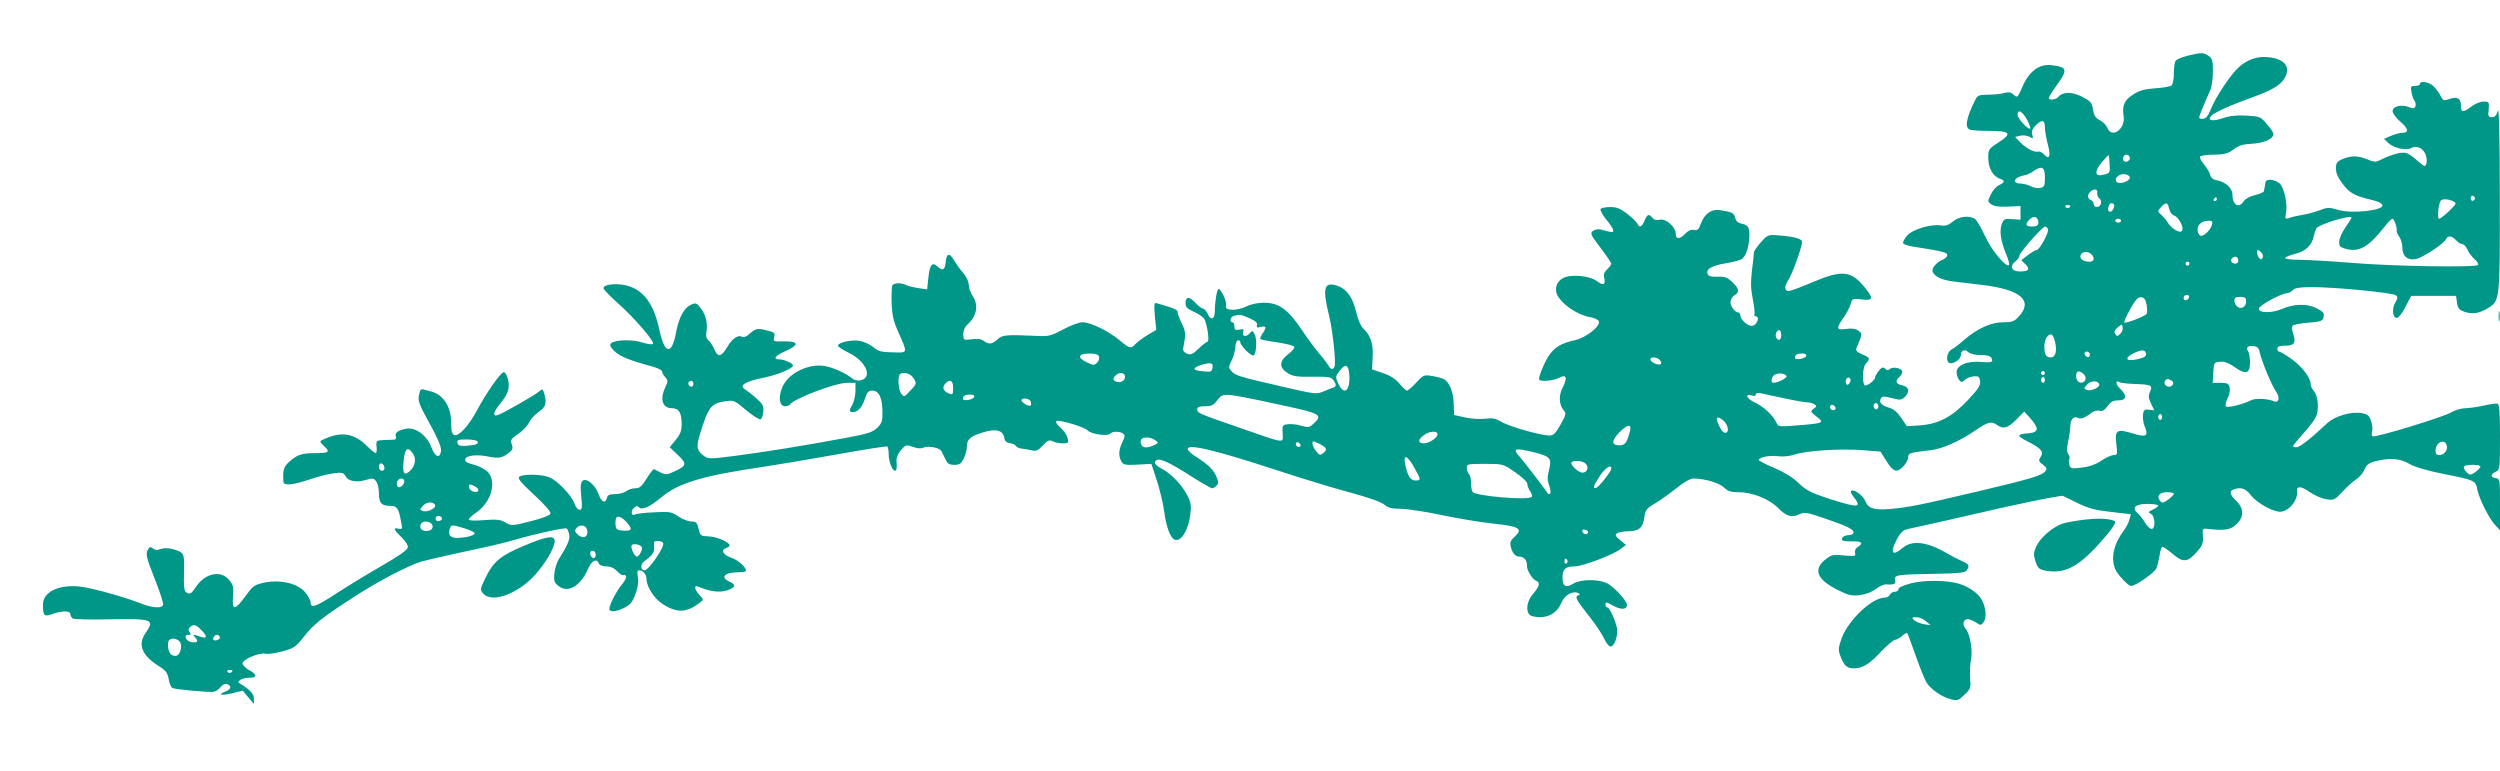 <?xml version="1.0" standalone="no"?>
<!DOCTYPE svg PUBLIC "-//W3C//DTD SVG 20010904//EN"
 "http://www.w3.org/TR/2001/REC-SVG-20010904/DTD/svg10.dtd">
<svg version="1.0" xmlns="http://www.w3.org/2000/svg"
 width="1280pt" height="395pt" viewBox="0 0 1280 395"
 preserveAspectRatio="xMidYMid meet">
<g transform="translate(0,395) scale(0.1,-0.1)"
fill="#009688" stroke="none">
<path d="M11201 3665 c-30 -8 -58 -19 -62 -27 -5 -7 -9 -36 -9 -64 0 -29 -5
-56 -12 -62 -7 -5 -45 -12 -83 -14 -54 -4 -81 -11 -113 -32 -45 -28 -58 -57
-49 -111 11 -64 -61 -117 -83 -60 -5 13 -22 31 -38 39 -23 12 -31 24 -36 55
-5 36 -12 43 -56 66 -52 26 -99 26 -121 -1 -12 -15 -49 -19 -49 -6 0 5 18 34
40 65 58 80 55 93 -23 103 -64 9 -117 -29 -152 -110 -25 -57 -26 -58 -45 -41
-14 13 -26 15 -47 9 -15 -5 -53 -8 -82 -9 -48 0 -56 -3 -67 -25 -47 -94 -56
-143 -28 -154 9 -3 49 -6 89 -6 120 0 131 -12 55 -61 -48 -31 -50 -34 -50 -79
0 -51 25 -94 60 -105 27 -9 25 -19 -5 -33 -14 -6 -33 -28 -42 -48 -17 -35 -17
-36 2 -50 14 -10 40 -14 85 -12 l65 3 0 -35 0 -35 -42 3 c-39 3 -44 1 -54 -25
-13 -35 -5 -90 23 -155 11 -27 18 -52 14 -55 -14 -15 -89 75 -122 147 -19 41
-42 81 -51 88 -28 20 -82 15 -114 -12 -22 -19 -37 -24 -62 -20 -51 8 -148 -21
-174 -54 -12 -15 -21 -31 -19 -37 1 -5 22 -13 47 -17 154 -24 179 -30 179 -44
0 -8 -10 -18 -22 -23 -32 -12 -60 -45 -53 -62 9 -25 48 -43 105 -50 30 -4 98
-12 150 -18 198 -24 262 -81 185 -163 -22 -24 -34 -28 -78 -28 -63 0 -133 -32
-199 -89 -23 -21 -53 -43 -65 -50 -29 -15 -33 -71 -5 -71 24 1 52 24 52 43 0
24 19 31 38 14 9 -8 36 -15 58 -15 46 1 64 -7 64 -27 0 -10 -14 -12 -57 -8
-74 6 -129 -19 -125 -56 1 -14 7 -30 14 -38 9 -11 14 -11 28 2 10 9 30 17 46
18 25 2 29 -2 32 -25 3 -21 -10 -41 -63 -97 -81 -86 -150 -122 -246 -129 l-66
-4 -29 43 c-19 28 -39 45 -60 51 -39 10 -56 29 -44 48 8 12 16 12 56 2 41 -11
49 -11 65 4 29 26 24 53 -11 61 -33 6 -39 23 -15 43 8 7 15 19 15 26 0 18 -47
29 -63 15 -10 -8 -17 -7 -26 2 -10 9 -16 7 -32 -12 -10 -13 -19 -28 -19 -35
-1 -15 -47 -48 -54 -38 -13 22 -9 92 7 110 24 26 22 31 -19 48 -27 12 -34 19
-29 32 31 73 31 73 10 89 -14 10 -33 13 -62 9 -52 -7 -53 1 -14 58 17 24 33
55 37 71 7 26 9 27 55 22 60 -7 63 4 17 61 -71 87 -117 91 -268 27 -58 -25
-113 -45 -122 -45 -22 0 -23 23 -3 54 23 34 77 187 71 201 -5 14 -48 25 -123
30 -49 4 -53 3 -87 -35 -20 -22 -36 -46 -36 -53 0 -7 -4 -48 -10 -92 -7 -61
-6 -96 4 -145 7 -36 11 -70 9 -77 -3 -7 0 -13 7 -13 22 0 6 -45 -18 -48 -23
-4 -61 31 -62 56 0 6 -4 12 -9 12 -17 0 -41 31 -41 53 0 12 9 28 20 35 28 17
25 33 -11 68 -25 24 -38 29 -75 27 -32 -1 -47 3 -51 14 -10 25 21 43 93 55 38
6 75 16 83 22 19 15 33 54 37 101 4 57 -3 72 -36 79 -21 4 -31 13 -36 30 -6
26 -14 30 -75 40 -45 8 -82 -18 -101 -70 -10 -29 -17 -35 -35 -31 -14 3 -30
-4 -44 -19 -28 -30 -49 -31 -49 -1 0 35 -51 80 -82 72 -16 -4 -29 -1 -37 9
-19 23 -27 20 -41 -14 -13 -32 -27 -38 -36 -16 -3 8 -26 31 -51 50 -37 29 -55
36 -89 36 -24 0 -46 -5 -49 -10 -3 -6 10 -30 29 -54 20 -23 36 -49 36 -56 0
-12 -5 -11 -65 5 -11 3 -28 0 -38 -7 -17 -12 -14 -19 38 -87 30 -40 55 -77 55
-81 0 -5 -10 -18 -21 -29 -16 -14 -20 -27 -15 -45 8 -33 -6 -40 -35 -17 -30
23 -97 35 -149 26 -44 -7 -70 -42 -62 -80 10 -49 100 -116 175 -129 21 -4 40
-13 43 -21 10 -24 -64 -83 -120 -96 -70 -16 -101 -33 -130 -72 -23 -30 -56
-106 -56 -128 0 -15 69 -10 101 6 39 21 46 3 20 -49 -22 -42 -19 -88 6 -118
13 -14 11 -23 -17 -72 -26 -46 -37 -56 -58 -56 -45 1 -205 46 -244 70 -31 18
-47 21 -85 16 -27 -3 -72 0 -103 7 l-55 12 -2 57 c-1 60 -22 112 -51 127 -9 5
-36 12 -60 16 -41 7 -45 5 -81 -34 -21 -23 -42 -41 -47 -41 -5 0 -22 16 -39
36 -20 24 -48 42 -85 54 l-55 19 3 64 c4 68 -10 109 -49 146 -11 10 -27 46
-35 82 -18 78 -50 121 -100 137 -66 20 -74 -13 -38 -159 17 -69 35 -235 27
-255 -7 -20 -20 -17 -33 7 -7 11 -26 37 -44 57 -18 21 -59 75 -90 122 -71 106
-118 140 -194 140 -32 0 -67 -7 -90 -19 -20 -10 -53 -18 -72 -17 -30 2 -35 5
-32 25 2 22 -26 81 -39 81 -8 0 -19 -63 -19 -112 0 -45 -21 -51 -38 -13 -6 14
-17 25 -23 25 -6 0 -24 14 -40 31 -31 33 -49 31 -49 -5 0 -17 10 -28 40 -41
22 -10 46 -25 53 -34 16 -18 32 -121 19 -121 -5 0 -25 -16 -45 -35 -30 -29
-40 -33 -59 -26 -15 6 -22 15 -20 27 14 75 13 86 -7 127 -12 24 -21 50 -21 58
0 13 -18 21 -109 47 -12 3 -13 -9 -8 -67 l7 -70 -44 -26 c-23 -14 -51 -34 -61
-45 -25 -27 -30 -26 -84 19 -57 47 -147 91 -189 91 -17 0 -61 -16 -99 -37 -60
-32 -75 -36 -128 -33 -166 7 -182 6 -207 -17 -28 -26 -45 -28 -72 -8 -13 10
-32 12 -61 8 -41 -5 -42 -5 -43 25 0 18 7 37 20 49 49 44 60 100 28 148 -11
17 -20 42 -20 57 0 15 -12 42 -28 60 -16 18 -37 48 -48 66 -23 40 -38 36 -42
-11 -4 -40 -16 -46 -44 -20 -26 23 -38 7 -45 -61 l-6 -58 -46 7 c-25 4 -54 11
-63 16 -24 13 -65 11 -70 -4 -2 -6 -4 -46 -3 -87 2 -59 8 -90 32 -145 52 -118
54 -111 -27 -109 -58 1 -74 5 -99 27 -17 14 -48 28 -70 32 -42 7 -111 -9 -111
-25 0 -5 26 -22 57 -37 91 -45 124 -131 54 -141 -13 -2 -30 3 -39 11 -28 25
-98 56 -139 63 -87 14 -191 -39 -219 -112 -20 -51 -13 -94 16 -94 10 0 21 4
25 9 17 29 233 111 291 111 l44 0 0 -42 c-1 -24 -7 -54 -15 -68 -19 -33 -18
-40 3 -40 25 0 47 26 62 73 9 29 17 37 36 37 33 0 51 -35 52 -104 1 -51 -2
-62 -26 -86 -24 -23 -47 -31 -167 -53 -202 -38 -421 -73 -569 -92 -126 -16
-131 -15 -155 3 -32 24 -36 44 -21 96 44 149 60 171 130 181 48 7 50 6 110
-45 34 -28 67 -49 74 -47 6 2 12 19 14 39 3 30 -3 40 -36 69 -21 19 -47 39
-58 46 -32 19 1 40 91 58 78 16 155 48 155 64 0 11 -46 31 -70 31 -37 0 -20
20 37 45 68 31 61 49 -18 47 -49 -1 -51 0 -45 22 5 21 1 25 -40 35 -47 12 -55
10 -91 -22 -12 -10 -26 -16 -32 -12 -21 13 -51 -7 -77 -51 -31 -52 -49 -56
-67 -11 -8 17 -21 38 -30 45 -11 10 -14 23 -10 43 8 41 -4 90 -30 122 -21 27
-25 28 -51 16 -34 -16 -61 -66 -75 -143 -21 -115 -58 -110 -84 11 -28 132 -76
201 -157 228 -52 17 -130 11 -130 -10 0 -7 32 -40 71 -75 89 -79 193 -200 182
-211 -4 -4 -28 -1 -53 7 -49 17 -143 15 -162 -4 -8 -8 -3 -19 18 -40 27 -27
80 -48 202 -81 23 -7 42 -17 42 -23 0 -6 7 -20 16 -29 15 -17 15 -21 0 -53
-29 -61 -14 -106 34 -106 36 0 50 -23 50 -82 0 -34 -7 -52 -31 -81 l-30 -37
42 -40 c48 -45 45 -55 -21 -85 -41 -19 -41 -19 -101 13 -4 1 -21 -20 -38 -48
-25 -40 -36 -50 -58 -50 -16 0 -37 -7 -47 -15 -11 -8 -36 -15 -57 -15 -29 0
-38 -4 -42 -21 -8 -29 -28 -19 -42 20 -15 46 -62 86 -81 70 -12 -10 -13 -27
-8 -81 6 -58 4 -68 -9 -68 -9 0 -20 14 -26 33 -14 40 -86 116 -128 133 -37 16
-131 18 -153 4 -12 -8 2 -26 74 -93 58 -54 88 -88 84 -97 -3 -9 -45 -25 -102
-39 -95 -24 -98 -24 -128 -6 -26 15 -44 17 -109 12 -47 -4 -79 -3 -79 3 0 5
16 20 36 34 80 54 110 161 60 211 -14 13 -45 30 -71 36 -33 8 -45 16 -43 28 4
20 62 26 126 12 47 -10 69 -4 104 26 13 11 15 21 8 39 -8 21 -4 27 34 53 24
17 48 43 55 58 6 15 27 38 45 51 39 27 46 44 34 91 -8 30 -11 32 -26 18 -21
-19 -187 -114 -213 -122 -28 -9 -24 14 11 57 43 52 52 82 40 129 -7 23 -15 36
-23 33 -18 -7 -89 -109 -133 -192 -44 -82 -95 -138 -118 -129 -12 5 -16 21
-16 62 0 81 -39 143 -100 160 -14 3 -33 9 -42 11 -13 4 -18 -3 -23 -30 -6 -29
2 -49 55 -145 42 -76 60 -120 58 -139 -5 -42 -30 -33 -49 17 -22 61 -81 105
-129 96 -43 -8 -61 -22 -53 -41 3 -8 -1 -14 -8 -15 -8 0 -32 -1 -54 -2 -39 -2
-40 -3 -37 -34 2 -18 0 -33 -4 -33 -5 0 -27 18 -50 41 -55 54 -116 68 -186 42
-27 -9 -48 -20 -48 -23 0 -4 9 -15 20 -25 32 -29 24 -35 -46 -35 -70 0 -94 -8
-137 -48 -21 -20 -27 -35 -27 -69 0 -42 1 -43 32 -43 17 0 65 12 106 26 40 14
95 28 122 31 41 5 49 3 59 -15 14 -26 56 -34 105 -19 34 10 40 9 52 -8 8 -10
14 -37 14 -60 0 -50 13 -65 57 -65 36 0 44 -11 57 -84 7 -36 6 -38 -13 -33
-30 7 -26 -4 14 -43 21 -20 35 -42 33 -53 -2 -13 -47 -44 -128 -91 -69 -39
-175 -104 -237 -144 -109 -71 -133 -79 -133 -44 0 9 -13 32 -28 50 -37 45
-128 66 -209 49 -50 -11 -58 -16 -96 -69 -55 -75 -70 -75 -64 -2 4 48 1 59
-20 85 -43 51 -122 35 -169 -35 -26 -38 -31 -41 -52 -28 -9 6 -12 34 -10 101
3 100 2 103 -60 120 -22 6 -43 6 -59 0 -18 -7 -30 -6 -40 3 -11 9 -16 9 -24
-3 -15 -24 -11 -41 36 -160 25 -63 43 -120 40 -126 -7 -19 -52 -16 -110 6 -92
36 -259 82 -317 88 -108 11 -188 -28 -188 -92 0 -58 6 -64 48 -49 50 18 92 18
92 0 0 -8 6 -18 13 -23 6 -4 89 -6 184 -4 228 4 237 0 187 -72 -40 -59 -17
-114 73 -170 33 -21 41 -33 47 -65 3 -22 12 -42 20 -45 19 -7 185 -23 209 -19
11 1 27 12 36 24 11 13 24 19 34 15 25 -9 21 -26 -9 -38 -44 -16 -19 -22 37
-8 l52 13 28 -34 29 -34 0 26 c0 25 -15 42 -66 75 -17 10 -17 13 -4 22 8 6 30
11 48 11 40 0 39 17 -4 40 -16 9 -30 23 -32 32 -4 20 86 59 117 51 12 -3 51 2
87 12 59 16 69 23 109 74 50 64 94 99 250 200 124 81 276 161 350 185 28 8
127 31 220 51 94 19 211 46 260 61 105 31 257 64 266 58 4 -2 10 -15 13 -29 6
-24 -6 -54 -54 -130 -10 -16 -20 -50 -22 -74 -3 -37 1 -46 24 -63 47 -36 112
3 149 90 18 42 45 55 55 27 4 -9 19 -15 38 -15 22 0 40 -8 56 -25 12 -13 26
-22 31 -20 4 3 11 1 14 -5 4 -6 -6 -25 -21 -43 -28 -33 -63 -102 -64 -124 0
-19 35 -16 78 6 30 15 41 30 56 70 12 34 16 63 12 86 -5 26 -3 35 7 35 19 0
37 -21 37 -44 0 -39 39 -101 82 -128 73 -48 124 -46 192 7 19 15 19 15 -2 38
-12 13 -22 29 -22 35 0 15 -3 15 45 -3 49 -17 96 -19 130 -3 32 14 32 25 0 40
-50 22 -25 48 46 48 21 0 39 3 39 8 -1 19 -40 54 -75 66 -45 16 -57 41 -25 51
11 3 18 11 15 16 -12 19 -71 42 -110 43 -37 1 -40 3 -48 38 -8 33 -13 38 -38
38 -15 0 -45 12 -66 26 -35 24 -44 25 -124 21 -48 -2 -91 -7 -97 -11 -18 -11
-25 15 -8 32 12 12 19 13 27 5 16 -16 54 0 113 49 89 75 210 112 525 158 79
12 252 41 385 65 132 24 244 41 248 39 5 -3 8 -20 8 -39 0 -37 18 -85 32 -85
9 0 11 12 8 51 -1 16 9 38 23 55 24 27 27 28 61 16 22 -8 42 -10 53 -4 25 11
84 0 93 -18 4 -8 13 -27 21 -42 10 -22 19 -28 45 -28 27 0 35 6 48 32 9 17 16
43 16 57 0 37 13 52 56 68 84 32 129 25 136 -19 2 -16 11 -24 28 -27 14 -1 28
-8 32 -15 4 -6 18 -12 30 -13 13 -1 35 -5 50 -9 23 -5 33 -1 57 25 25 27 33
30 50 22 11 -6 34 -11 51 -11 30 0 32 2 26 28 -4 15 -20 39 -37 53 -18 16 -26
29 -20 33 14 9 146 -31 160 -48 15 -18 100 -31 114 -17 13 13 47 14 66 2 12
-8 12 -14 -2 -44 -20 -41 -21 -70 -6 -99 10 -18 19 -20 82 -17 l72 4 28 -85
c15 -47 32 -116 37 -155 10 -79 32 -140 54 -148 32 -13 70 47 80 125 6 47 4
64 -14 100 -28 55 -84 114 -133 139 -21 11 -37 25 -34 32 9 28 50 14 163 -57
65 -42 124 -76 130 -76 6 0 17 7 24 15 10 12 9 22 -4 49 -16 35 -41 58 -105
99 -19 12 -36 28 -39 35 -11 34 131 1 460 -107 134 -44 306 -96 383 -116 87
-24 149 -46 163 -59 19 -16 37 -21 85 -21 34 -1 130 -15 212 -33 83 -17 201
-37 262 -43 132 -14 152 -26 109 -66 -22 -20 -26 -31 -21 -52 9 -34 23 -51 45
-51 23 0 39 -20 38 -45 -2 -23 27 -71 48 -79 21 -8 17 -27 -16 -66 -32 -36
-40 -86 -18 -108 7 -7 31 -12 54 -12 50 0 90 28 110 77 15 36 56 59 83 47 11
-4 12 -8 4 -11 -22 -8 -15 -21 48 -101 34 -42 70 -96 81 -119 10 -24 26 -43
34 -43 17 0 34 39 34 81 0 32 -37 119 -51 119 -5 0 -9 7 -9 16 0 13 6 12 39
-7 40 -22 71 -21 71 4 0 22 -72 99 -107 113 -48 20 -132 18 -169 -5 -38 -23
-54 -13 -54 34 0 41 16 55 61 55 42 0 201 60 239 91 l25 19 -30 25 c-25 21
-28 27 -15 35 8 5 33 10 56 10 55 0 76 18 83 70 5 39 11 47 54 72 27 16 76 51
110 78 40 33 71 50 89 50 55 0 132 -23 155 -46 19 -19 35 -24 72 -24 72 0 156
-33 203 -79 44 -45 71 -53 111 -34 25 12 37 10 120 -18 121 -41 157 -58 157
-75 0 -8 -10 -14 -24 -14 -25 0 -43 -16 -32 -27 3 -4 26 -5 51 -5 47 2 58 -10
26 -29 -11 -7 -16 -19 -13 -31 4 -16 -1 -17 -56 -12 -52 6 -63 4 -90 -16 -71
-53 -53 -105 56 -160 55 -28 71 -32 114 -27 31 4 63 16 83 32 19 14 42 24 52
23 40 -3 51 2 46 22 -7 26 10 29 200 32 127 2 160 6 167 18 15 24 12 30 -22
46 -31 14 -45 21 -85 44 -98 57 -174 65 -221 25 -55 -46 -67 -27 -29 46 19 34
31 45 58 51 58 12 296 66 474 107 94 21 203 44 243 51 l72 12 74 -36 c58 -29
93 -38 174 -47 l102 -12 -7 -26 c-3 -14 -16 -39 -28 -56 -53 -70 -68 -139 -46
-197 11 -28 67 -88 82 -88 23 0 118 66 129 89 6 13 13 43 17 67 3 24 10 44 15
44 6 0 28 -16 51 -35 53 -46 76 -45 122 6 31 35 36 46 34 82 -3 41 -3 42 26
39 85 -10 116 -5 146 24 39 38 39 80 -1 119 -33 32 -38 50 -14 59 36 14 62 5
88 -29 30 -39 111 -85 150 -85 44 0 93 59 87 107 -3 26 23 24 64 -6 23 -16 61
-33 84 -37 40 -6 44 -5 84 38 23 25 55 54 71 64 16 10 35 32 42 50 11 25 22
34 58 43 72 18 125 14 172 -14 27 -16 89 -34 167 -50 168 -33 173 -35 181 -82
9 -46 59 -147 92 -182 l24 -26 0 132 c0 129 0 132 -22 135 -28 4 -28 20 1 33
20 9 21 16 21 177 0 124 -3 167 -12 171 -7 2 -38 -2 -68 -9 -30 -7 -73 -13
-95 -14 -22 0 -55 -9 -74 -21 -39 -24 -390 -131 -403 -123 -5 3 -6 14 -3 25 4
11 1 35 -5 53 -9 29 -17 35 -50 41 -52 9 -137 -16 -175 -52 -85 -80 -140 -123
-157 -123 -10 0 -18 3 -18 6 0 3 23 31 50 61 28 31 58 69 66 86 19 37 14 109
-10 136 -9 10 -16 27 -16 38 0 31 -52 96 -106 131 -26 18 -51 32 -56 32 -4 0
-8 7 -8 15 0 11 11 15 40 15 47 0 57 15 41 62 -7 20 -8 35 -2 41 5 5 41 12 80
15 57 4 72 8 76 23 8 25 2 33 -39 53 -46 22 -114 20 -170 -5 -54 -23 -121 -23
-121 1 0 15 116 79 146 79 9 1 22 8 29 16 9 11 34 15 99 15 119 0 413 -29 428
-42 11 -9 10 -15 -2 -35 -19 -29 -16 -77 5 -81 9 -1 26 19 45 55 l30 58 115 0
115 0 5 -35 c4 -29 11 -37 40 -47 41 -13 72 -8 118 19 62 38 62 40 61 567 0
314 -4 465 -10 444 -7 -24 -16 -33 -30 -33 -19 0 -21 5 -17 40 3 38 2 40 -26
40 -16 0 -44 -11 -62 -25 -43 -33 -54 -32 -54 5 0 37 -21 48 -62 32 -26 -9
-30 -8 -43 19 -8 15 -25 38 -37 49 -23 21 -68 28 -68 10 0 -5 -11 -10 -25 -10
-22 0 -24 -3 -18 -32 3 -18 10 -39 16 -45 5 -7 7 -19 4 -27 -5 -12 -12 -13
-35 -4 -38 15 -82 3 -82 -21 0 -11 18 -35 41 -55 41 -35 44 -56 8 -56 -11 0
-36 -7 -56 -15 l-37 -16 21 -20 c26 -26 90 -41 116 -28 29 16 60 3 75 -29 11
-26 8 -62 -5 -62 -3 0 -24 16 -46 36 -36 30 -47 35 -79 31 -20 -3 -57 -15 -82
-27 -43 -22 -46 -22 -85 -6 -51 20 -81 20 -126 2 -30 -13 -35 -20 -35 -49 0
-24 11 -48 35 -79 35 -47 61 -61 150 -82 31 -7 51 -17 53 -27 5 -27 -158 -44
-226 -24 -46 14 -55 14 -94 -1 -24 -9 -63 -20 -88 -24 -25 -4 -56 -11 -69 -16
-21 -6 -23 -5 -17 22 10 48 -9 136 -34 156 -27 22 -70 24 -71 3 -1 -8 -3 -19
-4 -25 -1 -5 -3 -14 -4 -19 0 -5 -21 -14 -46 -20 -25 -6 -51 -20 -57 -31 -25
-40 -58 -20 -58 35 0 31 -35 63 -76 71 -23 4 -34 13 -38 29 -3 13 -18 37 -32
54 -14 17 -23 35 -20 39 3 5 35 10 72 10 55 1 72 6 100 27 26 20 48 27 93 29
61 3 111 25 111 50 0 7 -15 30 -34 51 -32 38 -36 39 -104 43 -48 3 -86 -1
-121 -13 -54 -18 -80 -13 -60 11 14 17 102 57 209 95 98 35 142 60 164 94 38
58 7 103 -78 112 -55 7 -108 -11 -151 -49 -42 -36 -123 -158 -146 -218 -12
-31 -23 -46 -38 -48 -12 -2 -21 1 -21 6 0 9 22 63 56 139 8 17 14 60 14 96 0
57 -3 68 -22 81 -26 18 -34 18 -107 1z m-823 -327 c12 -23 20 -44 17 -46 -9
-9 -65 51 -65 70 0 31 24 19 48 -24z m92 -40 c0 -18 7 -58 15 -88 16 -60 8
-81 -19 -51 -10 11 -24 17 -31 15 -17 -7 -64 18 -94 50 l-24 25 26 6 c14 4 35
1 47 -5 20 -11 21 -10 15 10 -5 15 0 29 16 46 32 34 49 31 49 -8z m331 -186
c3 -48 3 -48 -33 -57 -43 -11 -46 17 -7 64 19 22 35 39 36 37 1 -1 3 -20 4
-44z m104 27 c0 -7 -8 -15 -17 -17 -18 -3 -25 18 -11 32 10 10 28 1 28 -15z
m-435 -98 c0 -43 -3 -49 -24 -53 -13 -3 -35 1 -47 8 -13 7 -36 13 -51 14 -51
0 -37 34 19 43 10 1 29 10 43 20 45 31 60 23 60 -32z m435 0 c0 -19 -53 -37
-67 -23 -17 17 11 44 41 40 14 -2 26 -9 26 -17z m-167 -78 c-2 -10 3 -23 11
-29 17 -13 8 -44 -14 -44 -8 0 -15 7 -15 15 0 9 -7 18 -15 21 -18 7 -19 26 -3
42 18 18 40 15 36 -5z m1934 -28 c0 -5 -5 -11 -11 -13 -6 -2 -11 4 -11 13 0 9
5 15 11 13 6 -2 11 -8 11 -13z m-1322 -5 c0 -5 -5 -10 -11 -10 -5 0 -7 5 -4
10 3 6 8 10 11 10 2 0 4 -4 4 -10z m1211 -11 c18 -9 17 -12 -22 -50 -22 -21
-45 -39 -51 -39 -10 0 -4 72 8 92 7 11 41 10 65 -3z m-1738 -15 c3 -4 2 -16
-4 -26 -13 -24 -33 -10 -23 15 6 18 16 21 27 11z m283 -23 c4 -16 14 -31 24
-34 25 -6 55 -66 41 -80 -13 -13 -57 16 -75 48 -6 10 -20 27 -31 36 -19 17
-19 17 -1 38 26 28 35 26 42 -8z m-506 15 c0 -11 -19 -15 -25 -6 -3 5 1 10 9
10 9 0 16 -2 16 -4z m-166 -72 c8 -22 -1 -34 -28 -34 -32 0 -39 10 -19 32 20
22 39 23 47 2z m1606 11 c0 -2 -14 -24 -30 -47 -17 -24 -32 -57 -33 -73 -2
-24 3 -30 30 -38 69 -21 118 6 201 111 18 23 37 42 41 42 9 0 26 -48 22 -63
-1 -4 5 -18 14 -30 8 -12 15 -36 15 -54 0 -44 25 -66 67 -60 35 6 148 80 157
103 8 20 30 17 51 -6 10 -11 24 -20 32 -20 7 0 19 -12 26 -27 6 -16 23 -38 37
-50 14 -12 21 -25 17 -30 -14 -13 -428 -7 -644 11 -111 9 -234 16 -273 16 -38
0 -70 4 -70 9 0 5 23 14 50 21 54 13 86 43 96 89 3 14 9 33 13 41 12 21 181
73 181 55z m-1180 -15 c0 -5 -7 -10 -15 -10 -8 0 -15 5 -15 10 0 6 7 10 15 10
8 0 15 -4 15 -10z m465 -22 c-8 -27 -43 -60 -59 -55 -6 2 -13 14 -14 27 -4 28
21 50 56 50 19 0 22 -4 17 -22z m-839 -21 c6 -16 -44 -107 -58 -107 -6 0 -26
-12 -45 -26 l-34 -26 20 -20 c27 -25 19 -38 -25 -38 -44 0 -57 25 -26 51 12 9
22 23 22 31 0 15 117 148 131 148 5 0 12 -6 15 -13z m1094 -122 c12 -15 5 -39
-9 -30 -12 7 -21 45 -11 45 4 0 13 -7 20 -15z m-872 -7 c19 -19 14 -38 -10
-38 -32 0 -52 15 -45 34 7 19 38 21 55 4z m752 -34 c0 -17 -26 -19 -36 -3 -7
12 15 31 28 23 4 -3 8 -12 8 -20z m-250 -14 c0 -5 -4 -10 -10 -10 -5 0 -10 5
-10 10 0 6 5 10 10 10 6 0 10 -4 10 -10z m-2 -172 c-6 -18 -28 -21 -28 -4 0 9
7 16 16 16 9 0 14 -5 12 -12z m-217 -40 c3 -20 3 -41 0 -45 -10 -13 -111 -52
-115 -44 -2 3 12 35 31 69 28 50 40 62 57 60 15 -2 22 -12 27 -40z m509 18 c0
-28 -26 -42 -46 -25 -8 6 -14 20 -14 30 0 14 7 19 30 19 25 0 30 -4 30 -24z
m-5101 -86 c30 -14 41 -24 37 -35 -4 -12 0 -14 19 -9 29 7 31 -2 9 -34 -9 -13
-14 -26 -11 -28 3 -3 42 -11 88 -17 45 -7 84 -17 86 -23 2 -6 -12 -23 -32 -38
-46 -35 -47 -69 -2 -96 26 -17 48 -20 126 -19 81 1 97 -1 108 -17 17 -24 16
-34 -4 -40 -10 -3 -33 -12 -51 -20 -31 -13 -46 -11 -205 26 -226 52 -241 57
-261 79 -17 18 -17 21 1 58 10 21 18 51 18 67 0 16 6 31 13 33 6 3 12 -1 12
-8 0 -17 50 -69 66 -69 16 0 22 80 8 108 -10 20 -13 21 -24 7 -18 -22 -43 -19
-35 4 5 15 1 18 -20 13 -20 -3 -25 0 -25 17 0 11 -4 21 -10 21 -17 0 -11 28 8
33 30 8 36 7 81 -13z m4457 -79 c-15 -14 -18 -14 -26 -1 -7 11 -4 20 13 34 21
17 22 17 25 1 2 -10 -3 -25 -12 -34z m-1736 -6 c0 -26 -14 -33 -25 -15 -9 14
1 40 15 40 5 0 10 -11 10 -25z m1402 -36 c11 -47 2 -79 -22 -79 -24 0 -32 13
-33 55 -1 35 19 68 37 62 6 -2 14 -19 18 -38z m1048 -54 c10 -45 60 -166 82
-198 23 -32 17 -63 -10 -51 -31 13 -94 16 -116 5 -39 -20 -120 -41 -129 -32
-5 5 -1 23 8 41 10 19 14 42 11 56 -5 20 -13 24 -47 24 l-40 0 3 53 c3 50 4
52 34 55 23 2 45 -6 76 -28 57 -40 78 -33 78 24 0 22 -4 48 -9 56 -14 20 -3
32 27 28 20 -2 28 -10 32 -33z m-582 -7 c2 -11 -10 -19 -39 -26 -68 -17 -78 6
-15 34 36 15 50 13 54 -8z m-288 -4 c0 -9 -5 -14 -12 -12 -18 6 -21 28 -4 28
9 0 16 -7 16 -16z m-5073 -10 c3 -8 -1 -23 -10 -31 -14 -14 -19 -14 -51 1 -54
26 -47 46 16 46 26 0 41 -5 45 -16z m3621 4 c-5 -15 -58 -24 -58 -10 0 15 12
22 38 22 14 0 22 -5 20 -12z m-749 -22 c8 -10 9 -16 2 -21 -13 -7 -51 12 -51
25 0 15 36 12 49 -4z m-2291 -38 c-3 -20 -8 -23 -38 -20 -58 4 -69 13 -35 28
17 7 40 13 53 14 19 0 23 -5 20 -22z m700 -33 c7 -81 -23 -113 -53 -55 -19 38
-19 42 6 74 28 35 43 29 47 -19z m3562 5 c0 -5 -4 -10 -10 -10 -5 0 -10 5 -10
10 0 6 5 10 10 10 6 0 10 -4 10 -10z m204 -12 c13 -22 -5 -44 -28 -35 -22 9
-22 60 0 55 9 -2 22 -11 28 -20z m-6000 -10 c21 -30 21 -33 -15 -70 -30 -32
-31 -32 -45 -13 -14 19 -19 86 -7 98 14 15 53 6 67 -15z m1086 3 c0 -21 -22
-33 -45 -25 -18 7 -19 16 -3 32 19 19 48 15 48 -7z m3387 3 c3 -10 -45 -34
-68 -34 -13 0 -11 24 3 38 15 15 60 12 65 -4z m326 -29 c-3 -8 -9 -15 -14 -15
-10 0 -12 24 -3 33 11 11 24 -3 17 -18z m997 10 c0 -8 -4 -15 -10 -15 -5 0
-10 7 -10 15 0 8 5 15 10 15 6 0 10 -7 10 -15z m649 -4 c16 -10 6 -31 -14 -31
-17 0 -28 17 -20 30 8 12 16 12 34 1z m-7569 -16 c0 -8 -4 -15 -9 -15 -13 0
-22 16 -14 24 11 11 23 6 23 -9z m1330 -20 c0 -38 -2 -40 -31 -25 -22 12 -25
30 -7 48 23 23 38 13 38 -23z m5868 18 c5 -16 -42 -38 -64 -29 -16 6 -15 8 2
27 19 21 55 22 62 2z m184 1 c83 -3 91 -7 76 -40 -9 -20 -8 -32 5 -60 l17 -35
-27 3 c-24 3 -28 -1 -31 -26 -2 -15 2 -41 8 -57 22 -52 10 -60 -61 -38 -81 25
-93 17 -83 -58 6 -49 5 -53 -14 -53 -12 0 -40 -13 -64 -29 -28 -19 -62 -31
-100 -35 -51 -7 -57 -5 -63 13 -3 12 -3 26 0 31 4 6 1 17 -5 25 -9 11 -9 27
-1 65 6 28 11 64 11 79 0 33 19 54 39 41 14 -8 39 2 73 29 10 7 26 11 38 8 14
-4 26 3 41 24 16 22 28 29 55 29 42 0 46 25 9 60 -24 22 -25 48 -2 33 6 -4 42
-8 79 -9z m-1798 -73 c54 -12 108 -21 120 -21 11 0 28 -5 36 -10 13 -8 12 -11
-4 -23 -18 -13 -17 -15 15 -40 39 -30 34 -33 -61 -42 -138 -11 -133 -12 -146
13 -19 39 -64 80 -111 102 -42 20 -52 47 -12 35 11 -4 19 -2 19 5 0 8 9 10 23
7 12 -3 66 -14 121 -26z m-4146 7 c-5 -15 -58 -24 -58 -10 0 15 12 22 38 22
14 0 22 -5 20 -12z m1382 -2 c41 -8 129 -26 195 -41 197 -42 209 -49 161 -94
-22 -20 -27 -21 -63 -11 -21 7 -52 10 -68 8 -29 -3 -30 -5 -28 -47 2 -53 21
-55 -229 32 -208 72 -208 72 -208 93 0 10 12 14 40 14 32 0 43 5 62 30 25 34
35 35 138 16z m-1093 -21 c3 -9 3 -18 0 -21 -7 -8 -47 15 -47 26 0 16 40 11
47 -5z m4338 -35 c-5 -8 -11 -8 -17 -2 -6 6 -7 16 -3 22 5 8 11 8 17 2 6 -6 7
-16 3 -22z m-217 2 c2 -7 -3 -12 -12 -12 -9 0 -16 7 -16 16 0 17 22 14 28 -4z
m1030 -110 c-2 -11 -15 -18 -38 -20 -66 -5 -67 -12 -9 -42 72 -37 84 -52 67
-80 -12 -18 -10 -23 12 -39 20 -16 22 -22 11 -35 -18 -21 -74 -38 -336 -100
-295 -70 -369 -85 -459 -92 -81 -7 -111 3 -126 41 -10 26 -53 59 -70 53 -7 -2
-3 -14 9 -30 47 -59 27 -60 -123 -12 -94 31 -118 43 -156 80 -30 29 -74 56
-125 78 -44 18 -80 37 -80 41 0 14 58 25 100 19 24 -3 58 0 85 9 59 20 235 31
348 22 l90 -7 31 -49 c19 -32 37 -49 50 -49 23 0 61 44 61 71 0 19 10 22 115
34 57 6 148 46 224 98 67 46 86 52 113 33 35 -25 56 -19 101 25 l41 42 33 -37
c19 -20 33 -45 31 -54z m642 63 c0 -8 -4 -15 -10 -15 -5 0 -10 7 -10 15 0 8 5
15 10 15 6 0 10 -7 10 -15z m-2235 -31 c19 -29 14 -57 -9 -48 -11 4 -36 52
-36 70 0 15 31 -1 45 -22z m-489 -39 c-16 -63 -25 -75 -56 -75 -40 0 -40 24 2
67 39 40 63 44 54 8z m-986 -19 c0 -17 -43 -46 -69 -46 -31 0 -33 17 -5 39 30
24 74 28 74 7z m-1445 -30 c19 -13 18 -15 -15 -29 -39 -16 -60 -7 -60 24 0 23
46 26 75 5z m-3470 -6 c8 -13 -10 -19 -60 -23 -31 -1 -40 2 -43 16 -3 14 4 17
47 17 27 0 53 -5 56 -10z m4212 -26 c-9 -9 -28 6 -21 18 4 6 10 6 17 -1 6 -6
8 -13 4 -17z m103 11 c34 -18 37 -27 14 -46 -14 -11 -19 -10 -35 10 -18 22
-26 51 -14 51 4 0 19 -7 35 -15z m5768 -8 c5 -23 -15 -47 -39 -47 -13 0 -19 7
-19 23 0 44 50 64 58 24z m-10414 -39 c19 -27 12 -66 -17 -91 -29 -25 -37 -10
-30 56 6 62 21 73 47 35z m5741 6 c83 -21 91 -31 76 -90 -9 -35 -9 -53 1 -80
6 -18 9 -37 5 -40 -4 -4 -8 -5 -10 -3 -18 27 -127 169 -144 188 -43 45 -29 50
72 25z m-613 -80 c34 -60 34 -64 5 -64 -26 0 -41 25 -53 85 -10 53 13 43 48
-21z m878 21 c16 -19 6 -45 -18 -45 -21 0 -66 43 -55 53 12 13 60 7 73 -8z
m-6152 -18 c2 -10 -3 -17 -12 -17 -10 0 -16 9 -16 21 0 24 23 21 28 -4z m5790
-25 c36 -25 62 -50 62 -60 0 -10 7 -27 15 -38 8 -12 11 -24 8 -28 -19 -19
-291 4 -304 26 -4 6 -7 26 -7 45 0 19 -5 40 -11 46 -6 6 -11 20 -11 32 0 19 5
20 93 20 92 0 92 0 155 -43z m4942 29 c0 -10 -39 -41 -52 -41 -13 0 -38 32
-33 41 8 12 85 12 85 0z m-4450 -10 c0 -14 -63 -94 -77 -99 -20 -6 -15 11 18
61 28 42 59 62 59 38z m-6180 -65 c0 -20 -26 -40 -35 -26 -10 16 2 40 20 40 8
0 15 -6 15 -14z m361 -26 c26 -14 24 -32 -3 -28 -13 2 -24 11 -26 21 -4 20 2
21 29 7z m8699 -38 c0 -5 -13 -18 -29 -30 -25 -18 -31 -19 -41 -7 -20 24 -4
45 35 45 19 0 35 -4 35 -8z m-8902 -59 c5 -16 -42 -38 -64 -29 -16 6 -15 8 2
27 19 21 55 22 62 2z m8822 -1 c0 -5 -12 -14 -27 -21 -24 -11 -26 -14 -10 -22
23 -13 24 -82 1 -77 -8 2 -23 16 -32 33 -9 16 -26 37 -36 46 -34 29 -14 49 49
49 30 0 55 -4 55 -8z m-8787 -67 c1 -5 -6 -11 -15 -13 -11 -2 -18 3 -18 13 0
17 30 18 33 0z m950 -24 c26 -32 21 -40 -20 -38 -31 2 -39 6 -41 25 -2 13 -1
30 2 38 7 18 31 7 59 -25z m-998 -16 c0 -13 -8 -21 -24 -23 -28 -4 -46 11 -37
33 9 25 61 16 61 -10z m163 -10 c29 -9 52 -20 52 -25 0 -12 -41 -23 -89 -24
-36 -1 -50 17 -37 50 7 18 11 18 74 -1z m627 -5 c12 -39 -20 -54 -50 -24 -12
12 -13 19 -4 30 17 20 47 17 54 -6z m5126 -15 c-1 -15 -24 -12 -29 3 -3 9 2
13 12 10 10 -1 17 -7 17 -13z m-4736 -55 c11 -17 -73 -140 -95 -140 -21 0 -22
31 -2 46 38 26 53 46 51 68 0 11 -1 24 0 29 2 11 39 9 46 -3z m-109 -21 c6
-10 -13 -49 -25 -49 -12 0 -34 47 -27 58 7 11 43 5 52 -9z m-236 -40 c0 -24
-23 -21 -28 4 -2 10 3 17 12 17 10 0 16 -9 16 -21z m4975 -28 c3 -5 1 -12 -5
-16 -5 -3 -10 1 -10 9 0 18 6 21 15 7z m-6992 -359 c31 -32 27 -45 -10 -31
-33 12 -39 11 -25 -3 20 -20 14 -30 -15 -26 -31 3 -47 38 -18 38 13 0 15 3 6
13 -8 10 -7 17 1 25 18 18 32 15 61 -16z m92 -32 c3 -6 -1 -13 -10 -16 -19 -8
-30 0 -20 15 8 14 22 14 30 1z m-205 -25 c15 -18 5 -64 -15 -72 -9 -3 -22 0
-30 7 -15 13 -21 61 -8 73 11 12 40 8 53 -8z m270 -149 c0 -11 -19 -15 -25 -6
-3 5 1 10 9 10 9 0 16 -2 16 -4z"/>
<path d="M12793 2330 c0 -25 2 -35 4 -22 2 12 2 32 0 45 -2 12 -4 2 -4 -23z"/>
<path d="M10670 1289 c-41 -5 -90 -14 -110 -20 -50 -17 -113 -71 -134 -116
-15 -33 -15 -44 -4 -78 12 -35 18 -40 53 -47 106 -19 182 27 319 192 30 37 41
57 33 62 -24 13 -84 16 -157 7z"/>
<path d="M2681 1155 c-119 -50 -156 -81 -196 -165 -28 -58 -28 -60 -10 -80 44
-49 176 -1 264 96 56 63 101 140 101 174 0 31 -41 25 -159 -25z"/>
<path d="M9783 963 c-38 -10 -63 -21 -63 -30 0 -7 -9 -13 -19 -13 -10 0 -21
-7 -25 -15 -3 -8 -15 -15 -26 -15 -65 0 -184 -112 -220 -206 -17 -47 -19 -61
-9 -88 20 -55 35 -69 74 -68 45 2 78 23 140 90 28 29 58 54 67 56 9 1 26 10
38 21 11 10 22 16 25 13 3 -2 22 -55 44 -117 22 -62 47 -123 55 -136 23 -35
76 -72 121 -84 37 -10 41 -9 73 22 32 30 33 35 29 86 -2 30 0 72 4 92 11 46
-5 136 -27 160 -19 21 -12 49 11 49 9 0 27 -8 42 -17 24 -16 26 -16 39 2 16
22 13 68 -7 110 -16 34 -66 70 -118 86 -62 19 -180 20 -248 2z m78 -194 l24
-20 -35 5 c-19 4 -41 13 -50 21 -13 13 -11 15 12 15 14 0 36 -9 49 -21z"/>
</g>
</svg>
